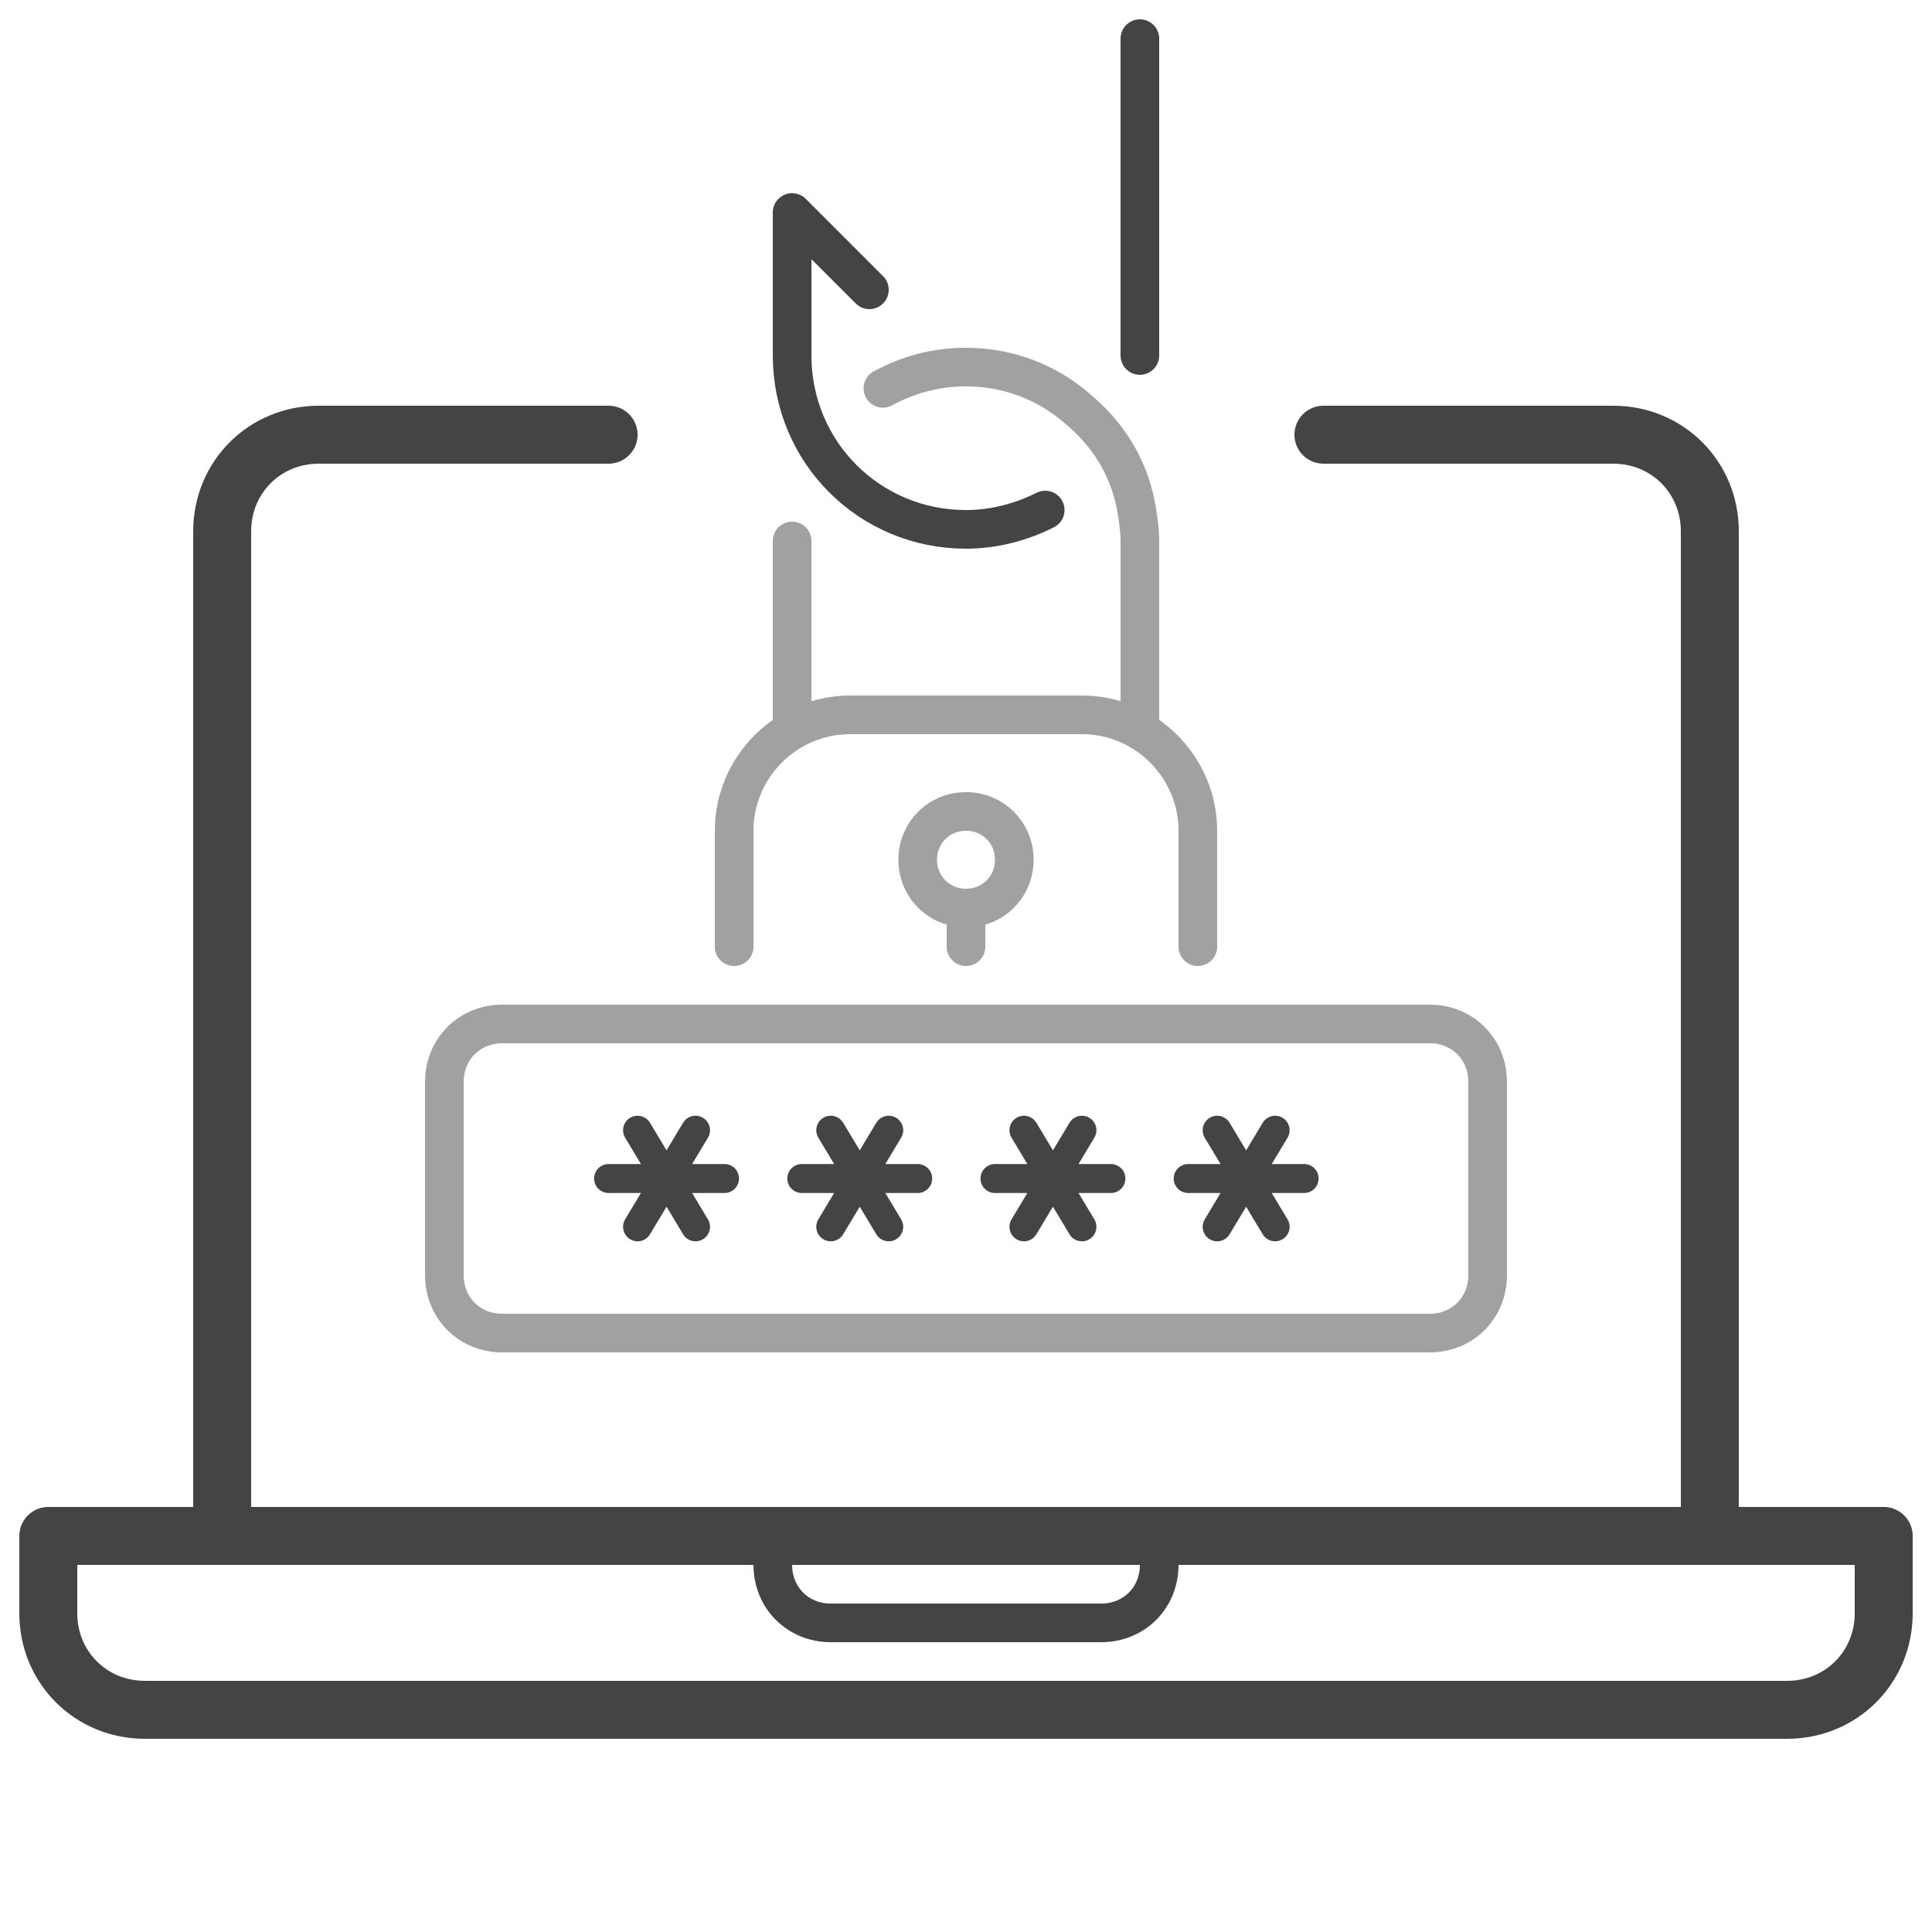 <svg xmlns="http://www.w3.org/2000/svg" viewBox="0 0 100 100" width="100" height="100">
	<style>
		.thick  	{ fill: none; stroke-width:3;   stroke-linecap:round; stroke-linejoin:round; }
		.mid  		{ fill: none; stroke-width:2.5; stroke-linecap:round; stroke-linejoin:round; }
		.thin  		{ fill: none; stroke-width:2;   stroke-linecap:round; stroke-linejoin:round; }
		.hairline  	{ fill: none; stroke-width:1.5;   stroke-linecap:round; stroke-linejoin:round; }
		.light  	{ stroke: rgb(0,190,230); }
		.dark  		{ stroke: rgba(68, 68, 68, 1); }
		.f-dark		{ fill: rgba(68, 68, 68, 1); }
		.f-light	{ fill: rgb(0,190,230); }
	</style>

	<g id="ico-phishing">
		<g id="laptop">
		<path id="lap-body" class="thick dark" d="M31.5,22.5l-15,0c-2.8,0-5,2.2-5,5v52 M88.5,79.5v-52c0-2.8-2.2-5-5-5l-15,0 M2.5,79.5v4 c0,2.8,2.2,5,5,5h85c2.8,0,5-2.2,5-5v-4H2.5z"/>
		<path id="lap-handle" class="thin dark" d="M60,79.2V81c0,1.7-1.3,3-3,3H43c-1.7,0-3-1.3-3-3v-1.8"/>
		</g>
		<path id="field" class="thin dark" opacity="0.5" d="M74,69H26c-1.7,0-3-1.3-3-3V56c0-1.7,1.3-3,3-3h48c1.7,0,3,1.3,3,3v10C77,67.7,75.7,69,74,69z"/>
		<path id="stars" class="hairline dark" d="M31.5,61h6 M33,63.5l3-5 M36,63.5l-3-5 M41.5,61h6 M43,63.5l3-5 M46,63.5l-3-5 M51.5,61h6 M53,63.5l3-5 M56,63.5l-3-5 M61.5,61h6 M63,63.5l3-5 M66,63.5l-3-5"/>
		<path id="hook" class="thin dark" d="M59,18.4c0,0,0-16.4,0-16.4 M45,15l-4-4c0,0,0,7.4,0,7.4c0,5,4,9,9,9c1.5,0,2.9-0.4,4.1-1"/>
		<path id="lock" class="thin dark" opacity="0.5" d="M38,49v-6c0-3.3,2.7-6,6-6h12c3.3,0,6,2.7,6,6v6 M50,37 M59,37.8V28c0-0.6-0.1-1.2-0.2-1.8 c-0.4-2.1-1.5-3.8-3.1-5.1C54.2,19.8,52.2,19,50,19c-1.6,0-3,0.4-4.3,1.1 M41,37.8V28 M50,42c-1.4,0-2.5,1.1-2.5,2.5 c0,1.4,1.1,2.5,2.5,2.5s2.5-1.1,2.5-2.5C52.5,43.1,51.4,42,50,42z M50,49v-2"/>
	</g>
</svg>